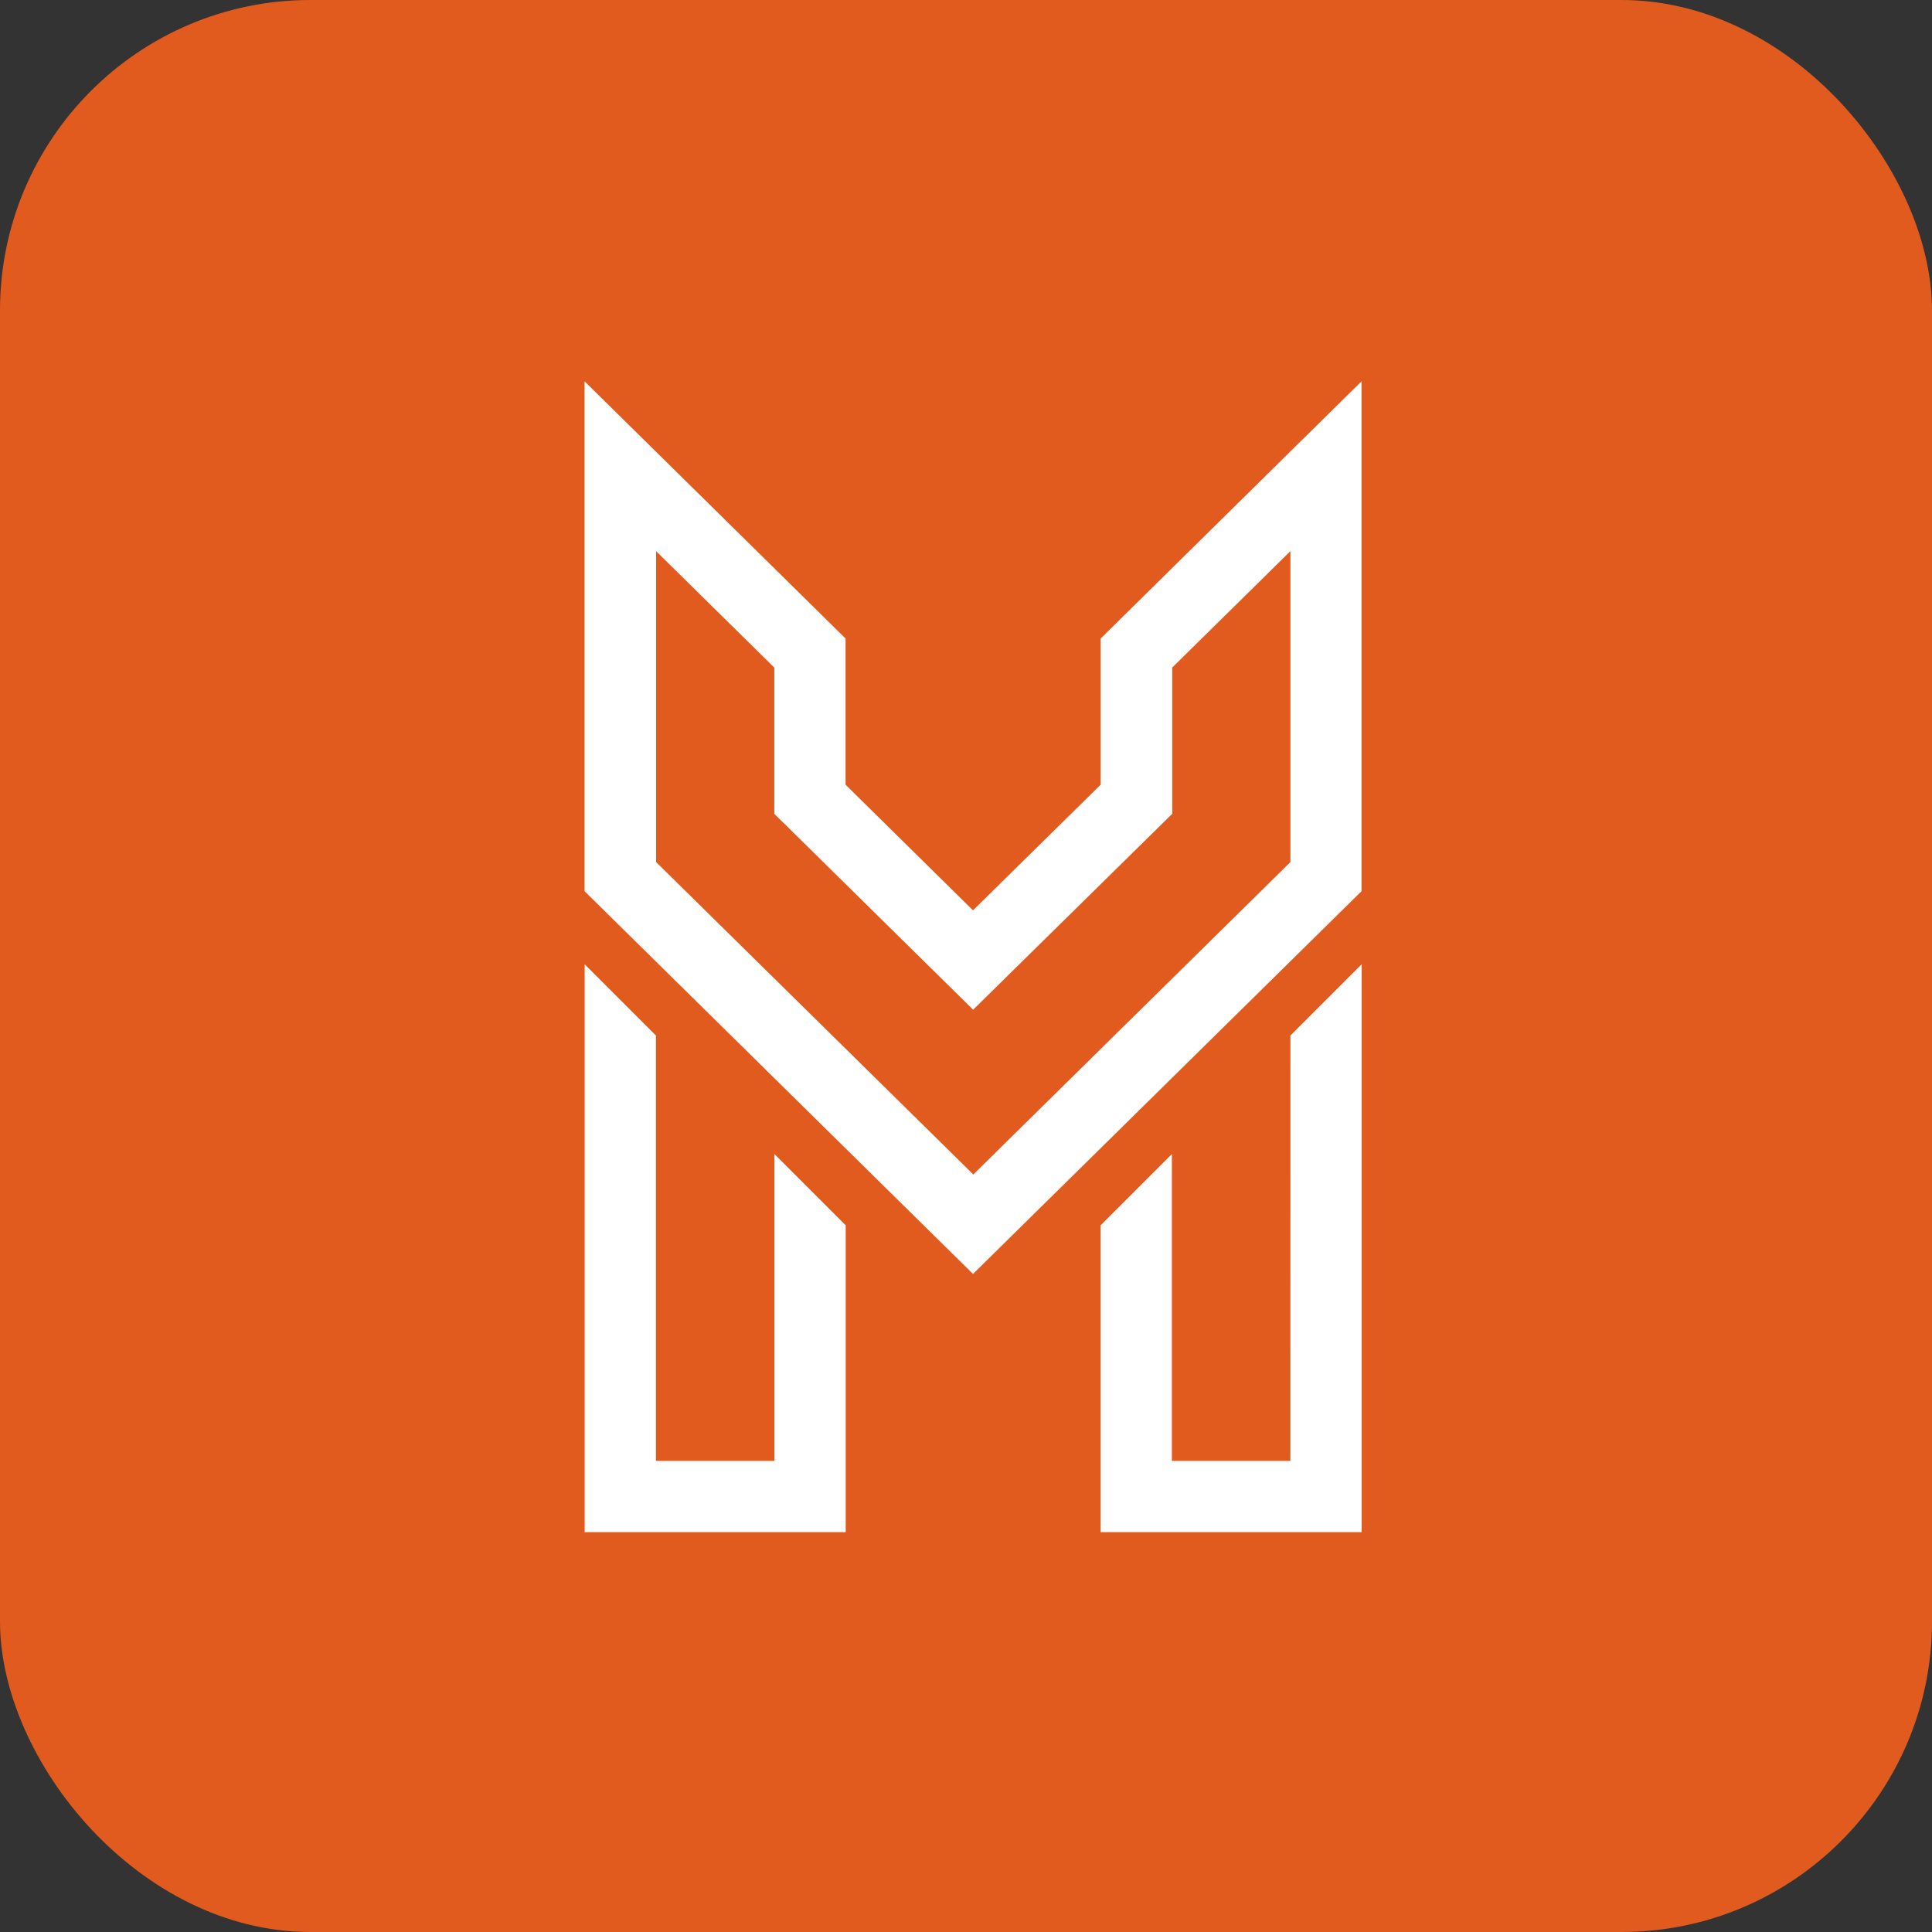 <svg xmlns="http://www.w3.org/2000/svg" width="56" height="56" viewBox="0 0 56 56">
  <rect x="0" y="0" width="56" height="56" fill="#333333" stroke="none"/>
  <g id="Group_322" data-name="Group 322" transform="translate(-1575 -58)">
    <rect id="Rectangle_129" data-name="Rectangle 129" width="56" height="56" rx="9" transform="translate(1575 58)" fill="#e15b1f"/>
    <g id="Group_61" data-name="Group 61" transform="translate(1591.947 69.053)">
      <path id="Path_3937" data-name="Path 3937" d="M436.825,382.22v4.237l-3.7,3.642-3.694-3.642V382.22l-7.565-7.455v14.779l11.259,11.094,11.261-11.094V374.765Zm-12.885-2.532,3.425,3.374V387.3l5.764,5.679L438.9,387.3v-4.239l3.425-3.374V388.7l-9.191,9.055L423.94,388.7Z" transform="translate(-421.869 -374.765)" fill="#fff"/>
      <g id="Group_30" data-name="Group 30" transform="translate(14.954 16.897)">
        <path id="Path_3938" data-name="Path 3938" d="M432.863,395.509h-3.434v-8.894l-2.066,2.066v8.894h7.567V381.114l-2.066,2.066Z" transform="translate(-427.362 -381.114)" fill="#fff"/>
      </g>
      <g id="Group_31" data-name="Group 31" transform="translate(0 16.897)">
        <path id="Path_3939" data-name="Path 3939" d="M423.936,395.509h3.434v-8.894l2.066,2.066v8.894H421.87V381.114l2.066,2.066Z" transform="translate(-421.87 -381.114)" fill="#fff"/>
      </g>
    </g>
  </g>
</svg>
